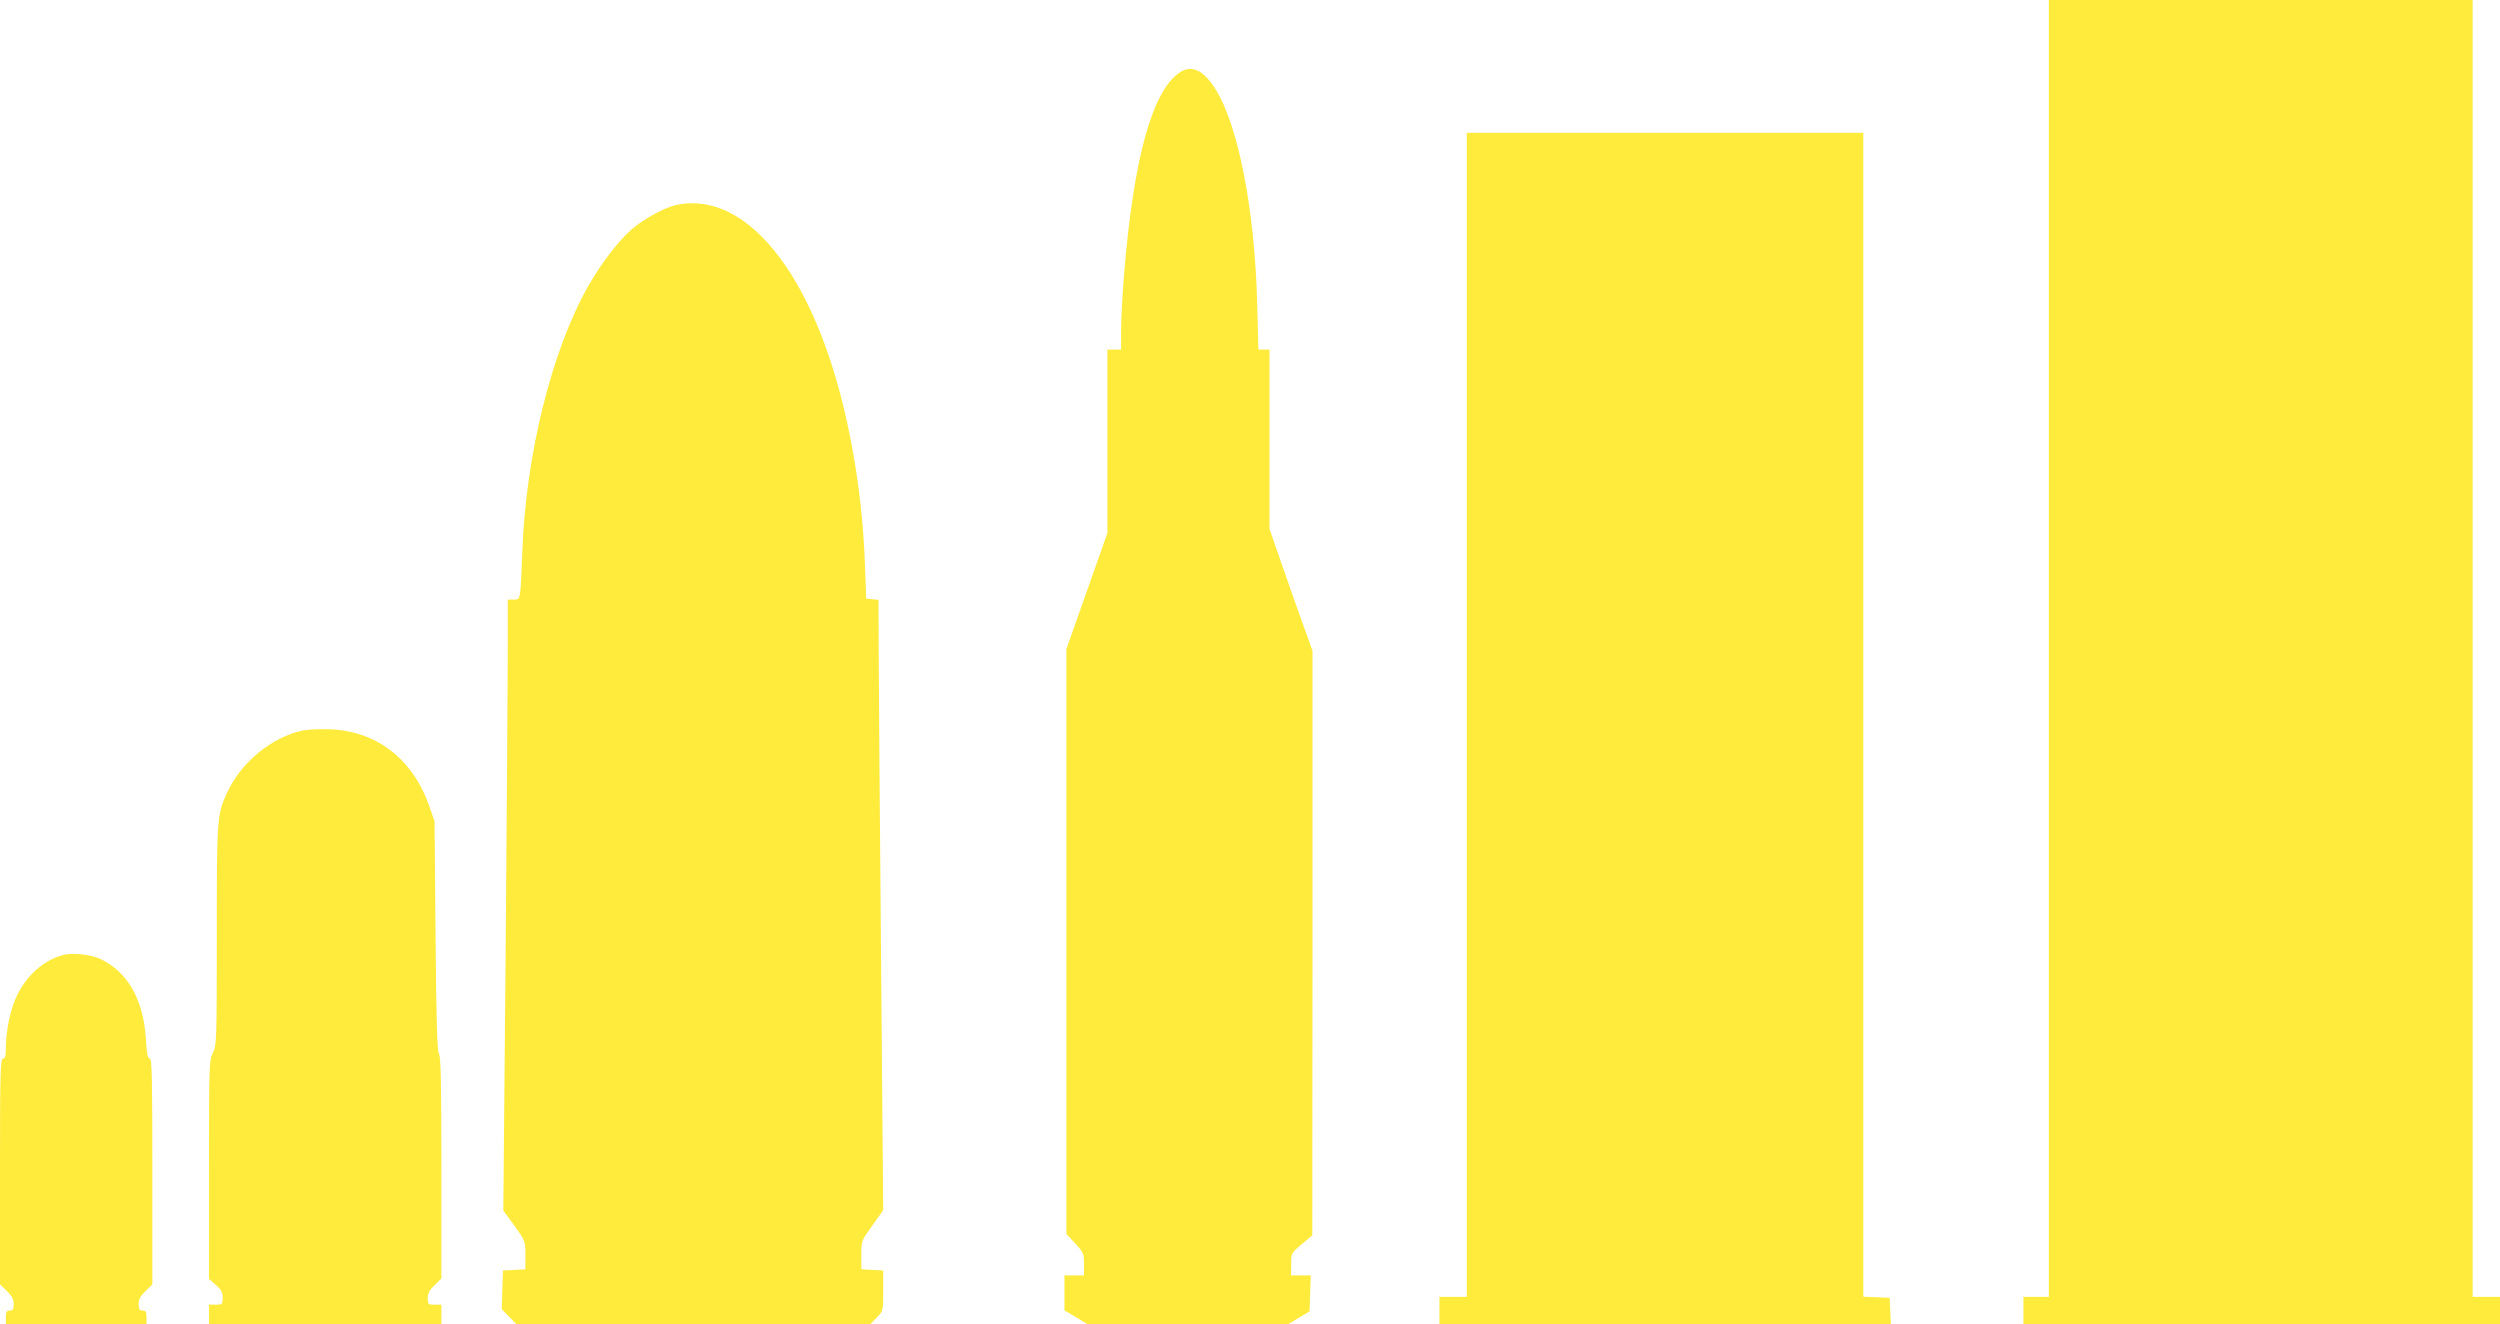 <?xml version="1.0" standalone="no"?>
<!DOCTYPE svg PUBLIC "-//W3C//DTD SVG 20010904//EN"
 "http://www.w3.org/TR/2001/REC-SVG-20010904/DTD/svg10.dtd">
<svg version="1.0" xmlns="http://www.w3.org/2000/svg"
 width="1280pt" height="678pt" viewBox="0 0 1280 678"
 preserveAspectRatio="xMidYMid meet">
<g transform="translate(0,678) scale(0.1,-0.1)"
fill="#ffeb3b" stroke="none">
<path d="M10490 3460 l0 -3320 -65 0 -65 0 0 -70 0 -70 1220 0 1220 0 0 70 0
70 -70 0 -70 0 0 3320 0 3320 -1085 0 -1085 0 0 -3320z"/>
<path d="M6045 6412 c-144 -90 -241 -437 -290 -1040 -8 -97 -15 -223 -15 -279
l0 -103 -35 0 -35 0 0 -469 0 -470 -105 -297 -105 -297 0 -1498 0 -1497 45
-48 c42 -46 45 -52 45 -106 l0 -58 -50 0 -50 0 0 -89 0 -90 59 -35 59 -36 513
0 514 0 55 33 55 33 3 92 3 92 -51 0 -50 0 1 58 c0 57 1 57 54 102 l54 45 1
1497 0 1496 -41 114 c-23 62 -72 202 -110 311 l-69 198 0 460 0 459 -28 0 -29
0 -6 233 c-13 489 -98 921 -217 1106 -59 91 -117 119 -175 83z"/>
<path d="M7510 3120 l0 -2980 -70 0 -70 0 0 -70 0 -70 1155 0 1156 0 -3 68 -3
67 -67 3 -68 3 0 2979 0 2980 -1015 0 -1015 0 0 -2980z"/>
<path d="M3456 5729 c-58 -14 -165 -73 -224 -125 -67 -59 -155 -174 -221 -290
-187 -330 -320 -868 -337 -1364 -3 -85 -7 -174 -10 -197 -5 -40 -8 -43 -35
-43 l-29 0 0 -232 c0 -128 -5 -832 -11 -1564 l-12 -1332 57 -78 c56 -78 56
-79 56 -151 l0 -72 -57 -3 -58 -3 -3 -99 -3 -99 38 -39 37 -38 906 0 906 0 33
34 c33 34 33 34 33 137 l0 104 -56 3 -56 3 0 73 c0 73 0 73 56 151 l56 79 -11
1295 c-6 713 -12 1416 -12 1563 l-1 267 -32 3 -31 3 -7 187 c-12 321 -65 656
-148 940 -181 619 -500 963 -824 887z"/>
<path d="M1551 3040 c-161 -34 -319 -165 -390 -322 -50 -109 -51 -131 -51
-729 0 -540 -1 -561 -20 -599 -19 -38 -20 -59 -20 -599 l0 -559 35 -31 c28
-24 35 -38 35 -66 0 -33 -2 -35 -35 -35 l-35 0 0 -50 0 -50 595 0 595 0 0 50
0 50 -35 0 c-33 0 -35 2 -35 33 0 25 9 42 35 67 l35 34 0 564 c0 432 -3 568
-12 585 -10 17 -14 165 -18 607 l-5 585 -28 80 c-84 239 -269 382 -507 391
-52 2 -115 -1 -139 -6z"/>
<path d="M325 1891 c-97 -25 -184 -100 -235 -202 -35 -68 -59 -179 -60 -271 0
-45 -3 -58 -15 -58 -13 0 -15 -71 -15 -578 l0 -578 35 -34 c26 -25 35 -42 35
-67 0 -26 -4 -33 -20 -33 -16 0 -20 -7 -20 -35 l0 -35 360 0 360 0 0 35 c0 28
-4 35 -20 35 -16 0 -20 7 -20 33 0 25 9 42 35 67 l35 34 0 578 c0 478 -2 578
-13 578 -10 0 -16 26 -20 99 -12 202 -93 345 -233 411 -49 23 -143 33 -189 21z"/>
</g>
</svg>
